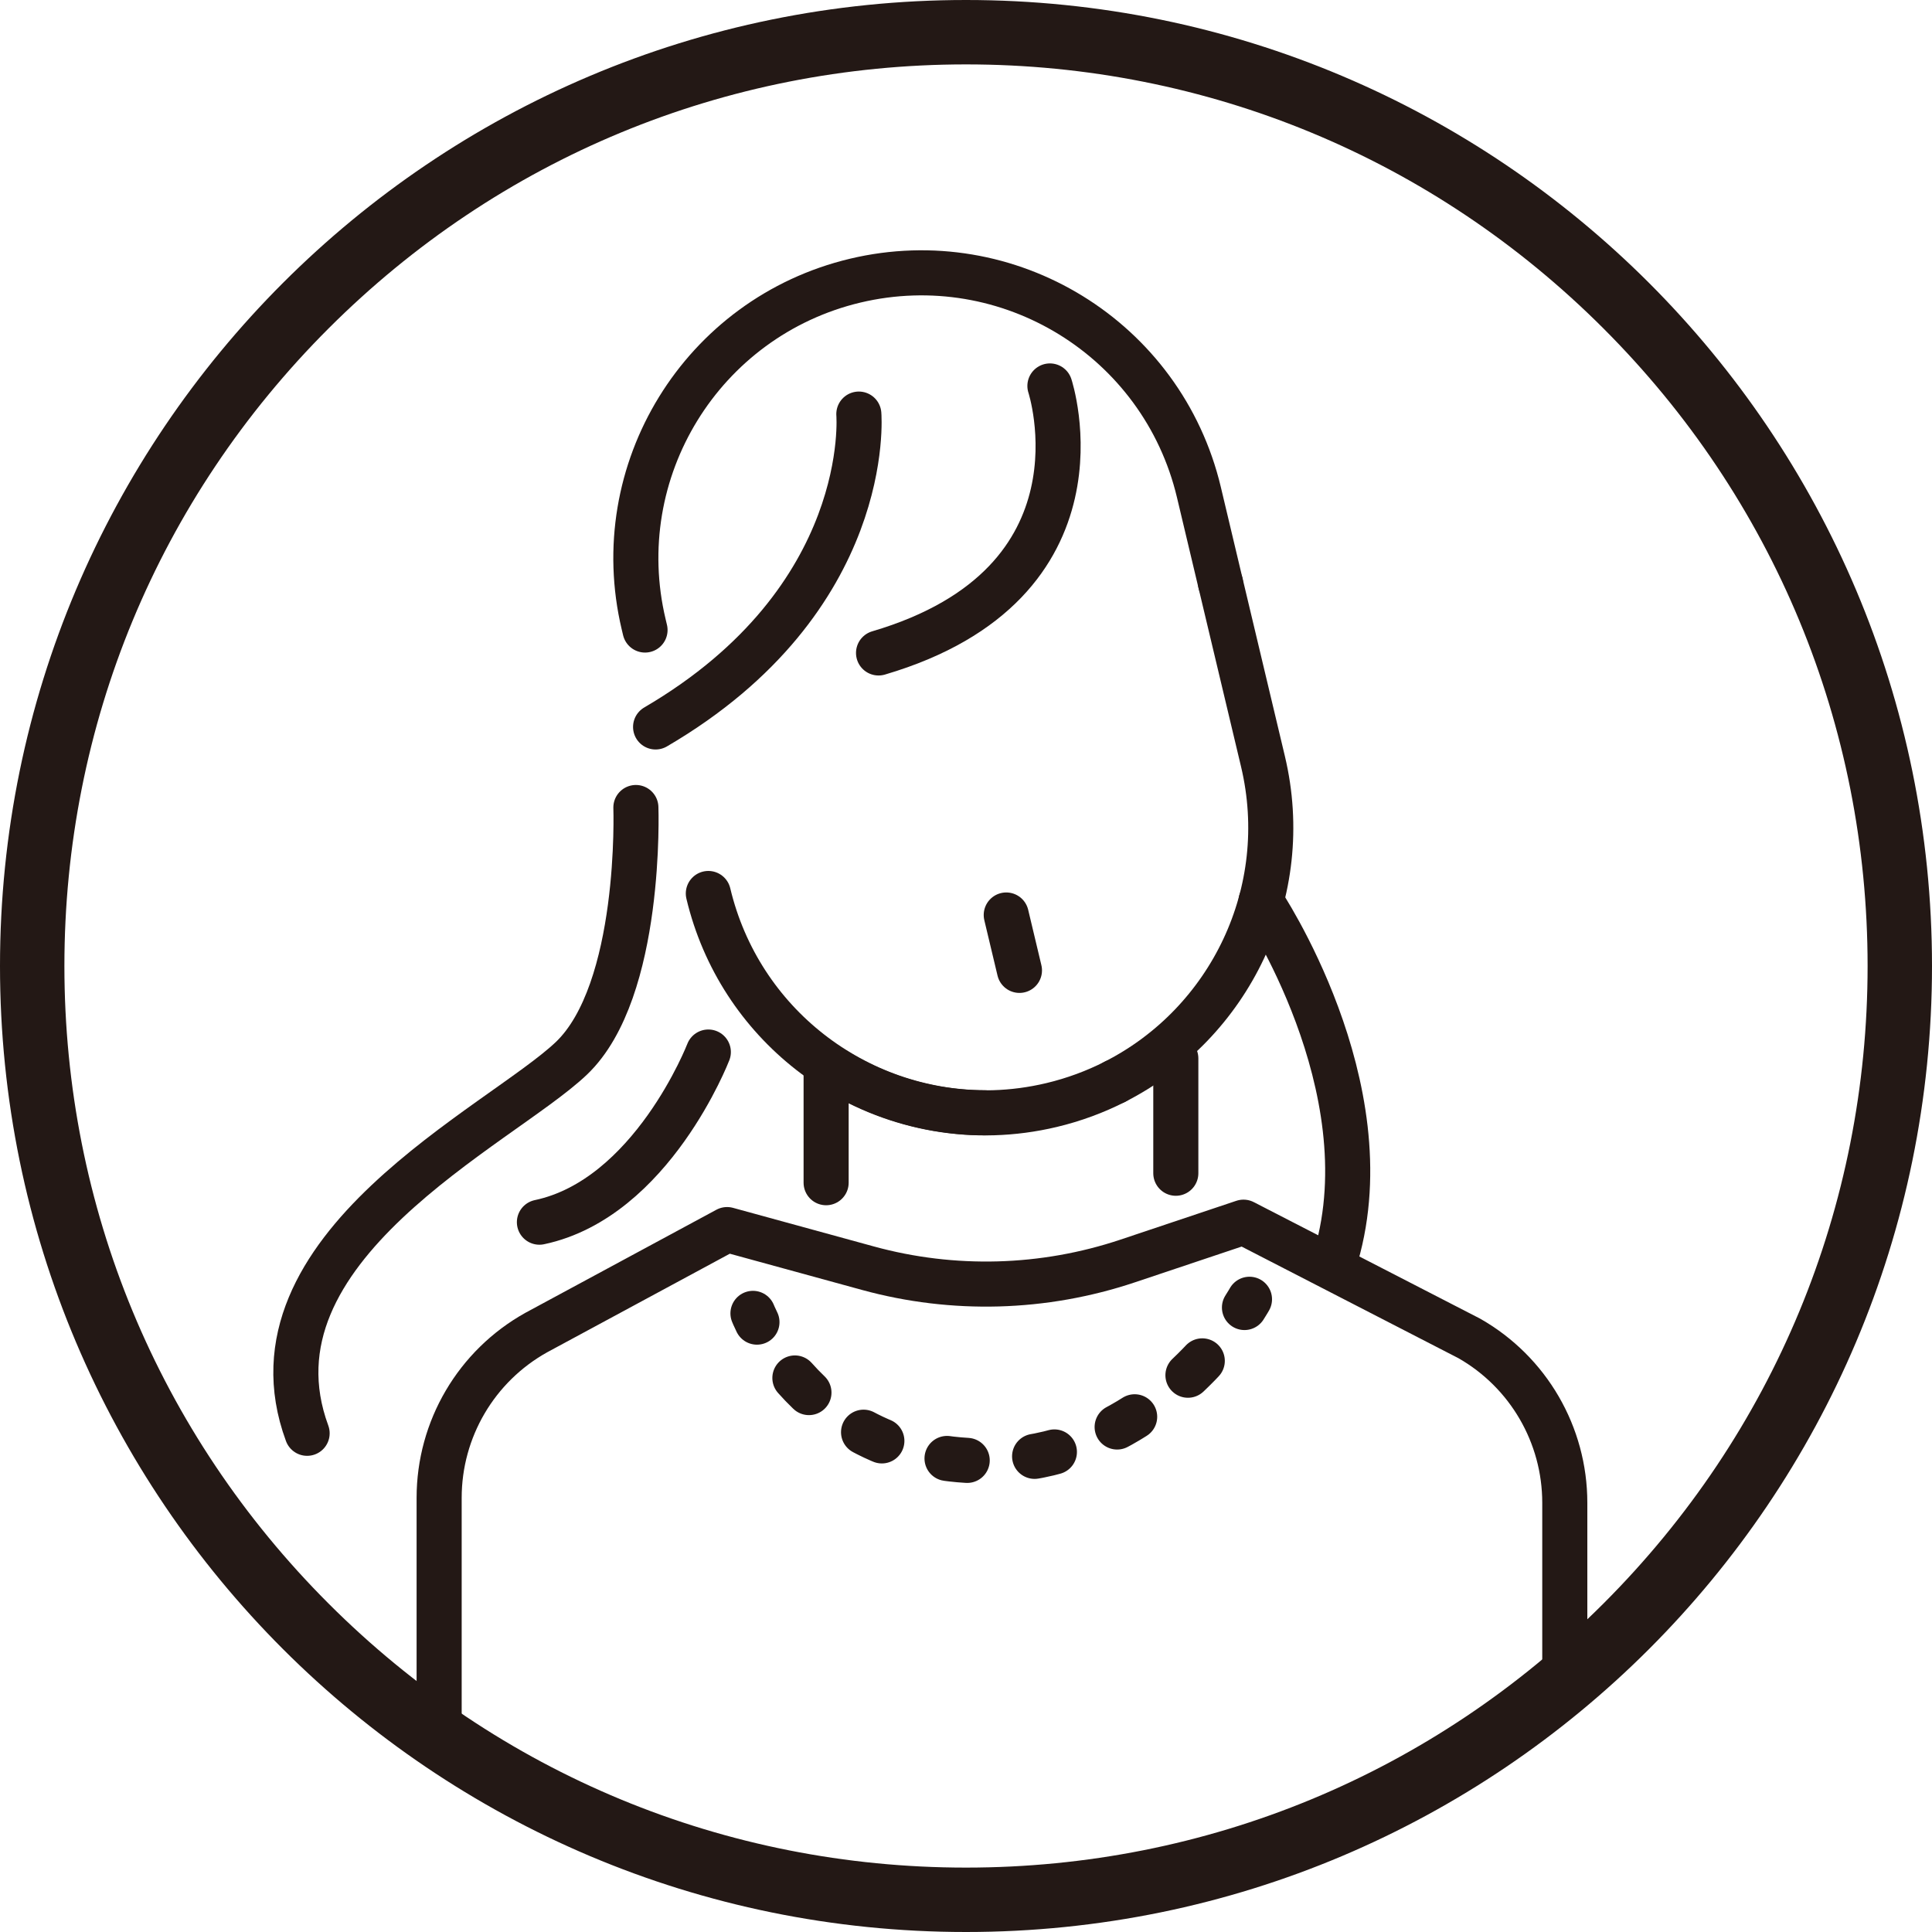 <?xml version="1.0" encoding="UTF-8"?>
<svg id="_レイヤー_1" data-name="レイヤー_1" xmlns="http://www.w3.org/2000/svg" viewBox="0 0 300 300">
  <defs>
    <style>
      .cls-1, .cls-2, .cls-3 {
        fill: none;
      }

      .cls-1, .cls-3 {
        stroke: #231815;
        stroke-linecap: round;
        stroke-linejoin: round;
        stroke-width: 7px;
      }

      .cls-3 {
        stroke-dasharray: 3.15 10.51;
      }

      .cls-4 {
        fill: #231815;
      }
    </style>
  </defs>
  <circle class="cls-2" cx="150.11" cy="150.19" r="147.58"/>
  <path class="cls-4" d="M150,10c37.4,0,72.55,14.56,98.99,41.01,26.44,26.44,41.01,61.6,41.01,98.99s-14.56,72.55-41.01,98.99c-26.44,26.44-61.6,41.01-98.99,41.01s-72.55-14.56-98.99-41.01c-26.44-26.44-41.01-61.6-41.01-98.99s14.56-72.55,41.01-98.99c26.44-26.44,61.6-41.01,98.99-41.01M150,0C67.16,0,0,67.16,0,150s67.16,150,150,150,150-67.16,150-150S232.84,0,150,0h0Z"/>
  <g>
    <path class="cls-1" d="M242.98,260.88v-27.53c0-10.55-5.66-20.3-14.83-25.52l-35.06-18.05-18,6.03c-13.03,4.36-27.05,4.75-40.3,1.12l-21.89-6-29.63,15.99c-9.31,5.19-15.08,15-15.08,25.66v33.93"/>
    <line class="cls-1" x1="128.28" y1="166.4" x2="128.28" y2="183.65"/>
    <line class="cls-1" x1="182.58" y1="164.35" x2="182.58" y2="182.18"/>
    <g>
      <path class="cls-1" d="M173.14,167.97c-3.07,1.56-6.37,2.79-9.86,3.62h0c-12.04,2.87-24.11.52-33.83-5.58"/>
      <path class="cls-1" d="M189.53,90.58l6.58,27.64c4.84,20.31-5.15,40.69-22.98,49.75"/>
      <path class="cls-1" d="M109.99,138.74c4.84,20.31,22.94,33.99,42.94,34.05"/>
      <path class="cls-1" d="M100.16,97.83l-.21-.88c-5.67-23.81,9.03-47.7,32.84-53.37h0c23.81-5.67,47.7,9.03,53.37,32.84l3.37,14.17"/>
      <path class="cls-1" d="M163.03,59.93s10.11,30.65-26.61,41.46"/>
      <path class="cls-1" d="M133.36,64.3s2.42,28.72-31.56,48.58"/>
      <line class="cls-1" x1="156.25" y1="142.08" x2="158.3" y2="150.68"/>
    </g>
    <path class="cls-1" d="M98.74,125.39s1.02,28.46-10.03,38.96-51.62,29.41-41.02,58.21"/>
    <path class="cls-1" d="M109.99,163.36s-8.77,22.73-26.23,26.42"/>
    <path class="cls-1" d="M195.81,139.95s19.32,28.66,11.67,55.05"/>
    <g>
      <path class="cls-1" d="M116.92,203.94s.2.5.62,1.36"/>
      <path class="cls-3" d="M123.43,213.97c5.47,6.16,14.81,12.88,29.5,12.88,18.87,0,31.38-12.15,37.24-19.54"/>
      <path class="cls-1" d="M193.24,203.03c.52-.81.78-1.28.78-1.28"/>
    </g>
  </g>
</svg>